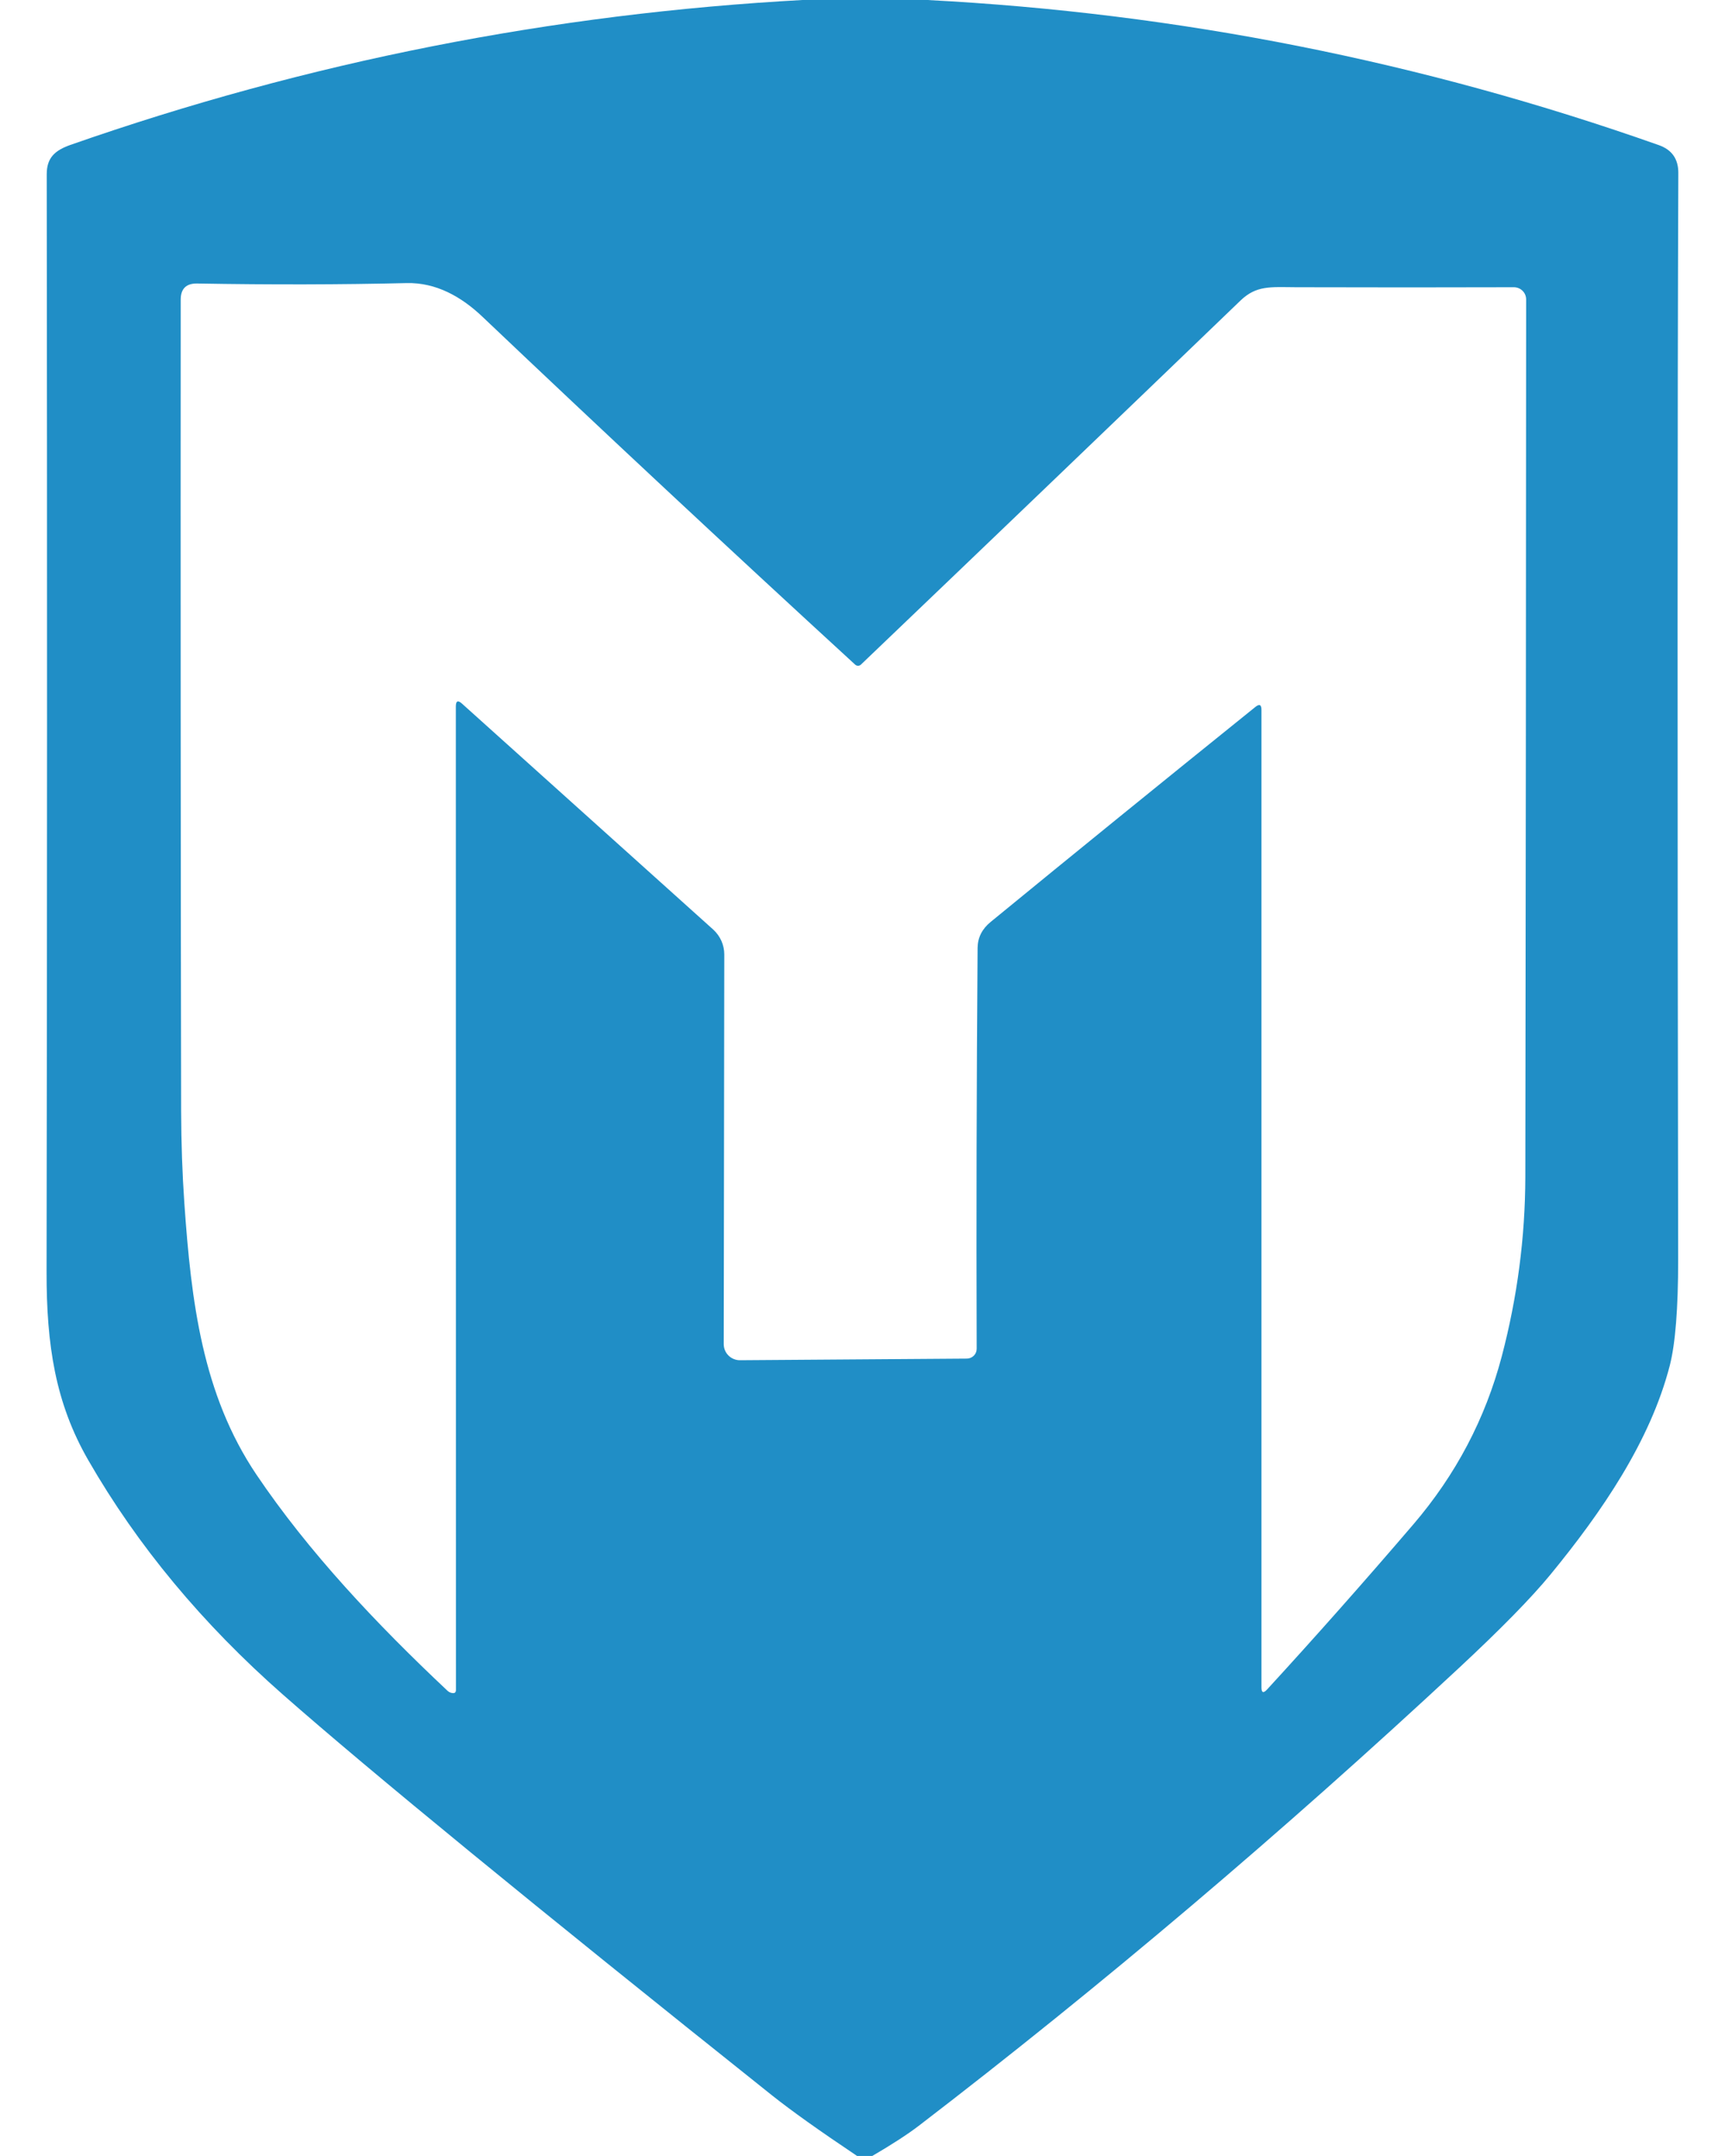<svg fill="none" height="40" viewBox="0 0 32 40" width="32" xmlns="http://www.w3.org/2000/svg"><path d="m14.921 0h2.28c4.656.242 9.18 1.14 13.573 2.693.241.086.361.257.36.515-.017 4.481-.018 11.204-.003 20.17 0 .9-.052 1.552-.155 1.955-.362 1.408-1.267 2.725-2.21 3.875-.353.431-.922 1.012-1.707 1.743-3.283 3.055-6.622 5.886-10.017 8.49-.203.155-.49.342-.86.558h-.283c-.697-.467-1.222-.841-1.575-1.122-4.436-3.538-7.459-6.015-9.07-7.432-1.498-1.317-2.703-2.767-3.615-4.352-.615-1.067-.777-2.145-.775-3.498.011-6.72.012-13.508.003-20.363 0-.305.15-.44.435-.542 4.403-1.542 8.944-2.439 13.618-2.692zm-6.465 13.107c0-.104.038-.122.115-.052l4.662 4.193c.064.059.115.13.15.209s.053.165.053.251l-.01 7.222c-.001.04.006.081.021.118s.037.072.066.1c.029.029.062.051.1.066s.077.023.118.022l4.207-.03c.048-.001.094-.021.128-.055.034-.034.052-.08.052-.129-.008-2.446-.002-4.924.017-7.435.002-.192.083-.353.243-.483 1.552-1.272 3.189-2.602 4.91-3.988.075-.061.113-.043.113.053v18.135c0 .102.035.116.105.04.882-.961 1.787-1.982 2.713-3.063.789-.922 1.335-1.961 1.64-3.117.289-1.099.434-2.208.437-3.328.008-5.282.013-10.709.015-16.28 0-.03-.006-.06-.017-.087s-.028-.053-.05-.074c-.021-.021-.046-.038-.074-.049-.028-.011-.057-.017-.087-.017-1.278.004-2.624.004-4.04 0-.478-.003-.735-.037-1.032.248-2.274 2.189-4.622 4.441-7.042 6.755-.014.013-.033.02-.052.02s-.037-.007-.052-.02c-2.376-2.181-4.682-4.334-6.918-6.458-.39-.37-.858-.635-1.405-.622-1.211.029-2.506.032-3.883.008-.204-.004-.307.096-.307.3-.003 5.044-.001 10.062.008 15.053.002.596.022 1.166.06 1.712.127 1.822.333 3.543 1.338 5.035.957 1.42 2.215 2.76 3.543 4.008.026.024.056.039.09.043.044.007.067-.012.067-.057z" fill="#208ec6"/></svg>